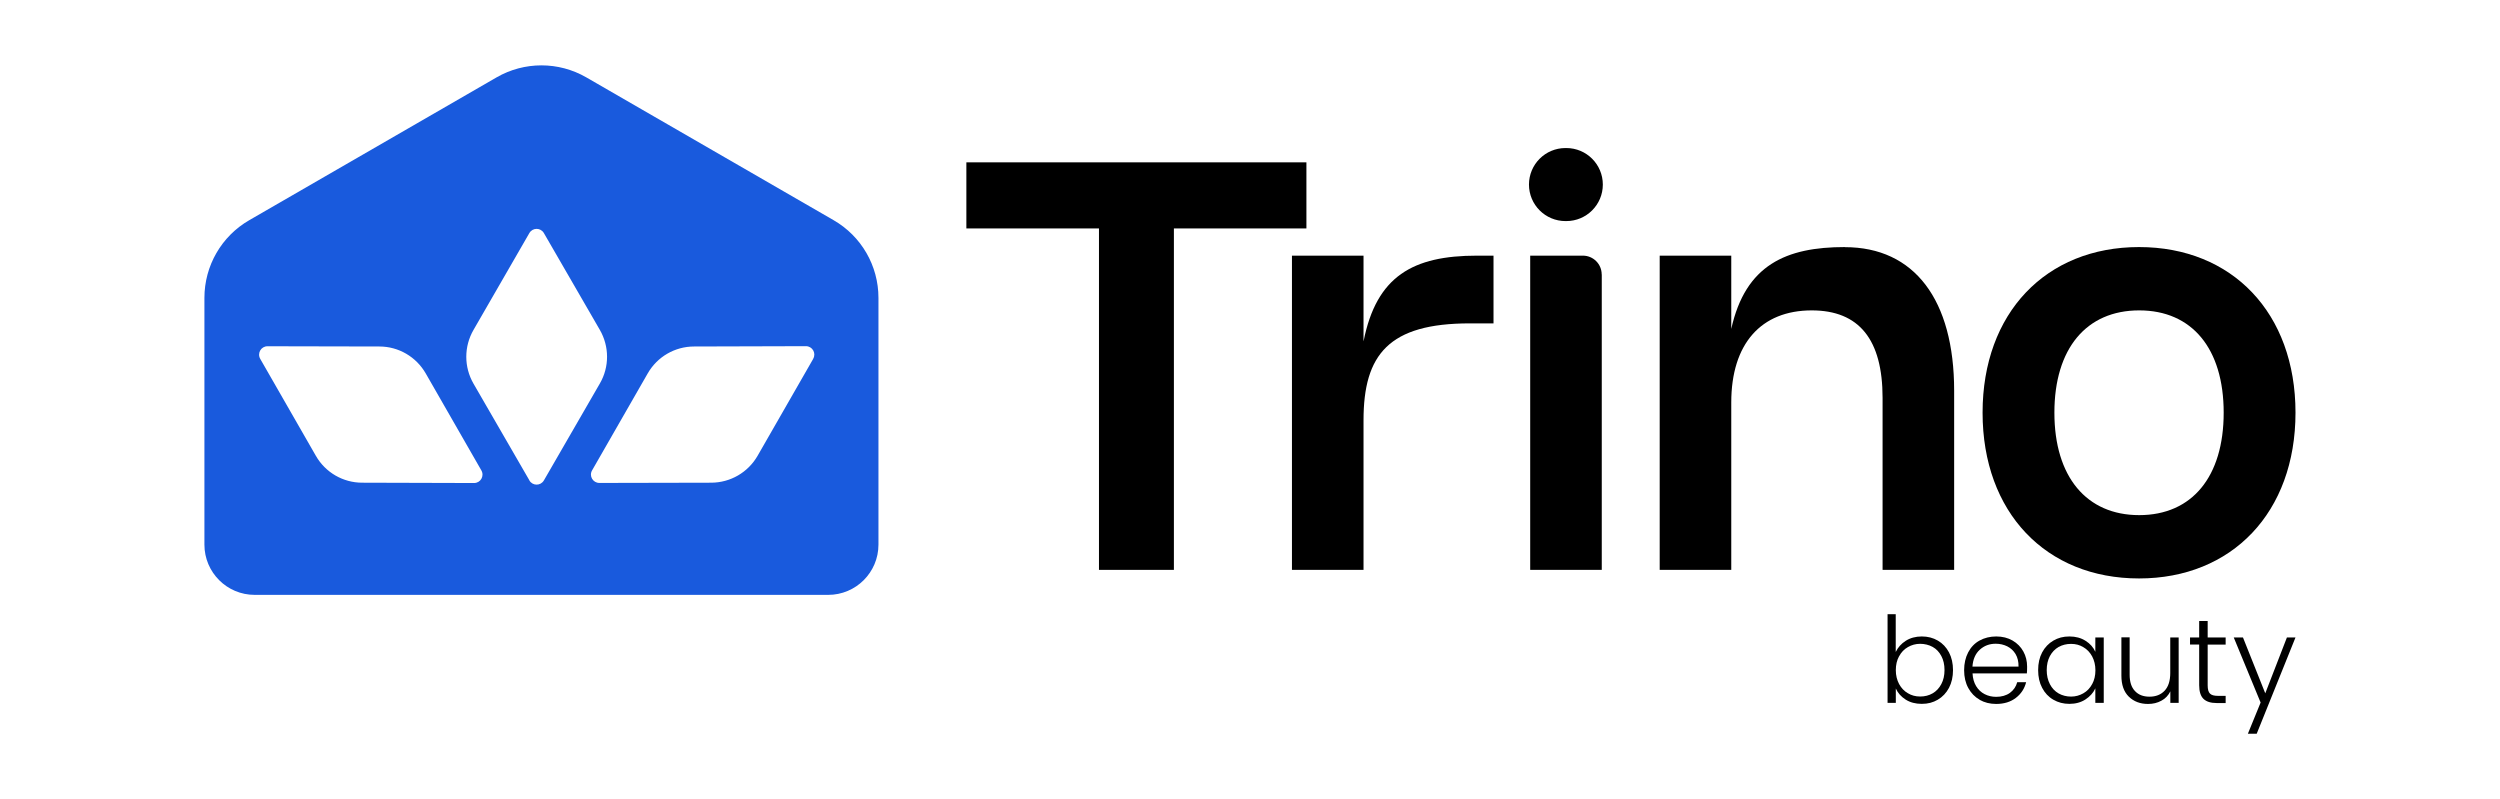 <svg id="Layer_1" data-name="Layer 1" xmlns="http://www.w3.org/2000/svg" viewBox="0 0 305.99 97.81">
  <defs>
    <style>
      .cls-1 {
        fill: #195add;
      }

      .cls-1, .cls-2, .cls-3 {
        stroke-width: 0px;
      }

      .cls-2 {
        fill: #000;
      }

      .cls-3 {
        fill: #fff;
      }
    </style>
  </defs>
  <rect class="cls-3" x="-5.61" y="-5.7" width="324.56" height="109.06"></rect>
  <g>
    <path class="cls-2" d="M231.03,75.17v10.86h1.01v-1.76c.25.56.66,1.01,1.21,1.36.55.35,1.21.52,1.97.52s1.38-.17,1.96-.51c.58-.34,1.04-.83,1.37-1.45.33-.63.49-1.35.49-2.17s-.16-1.54-.49-2.17c-.33-.62-.78-1.1-1.36-1.44-.58-.34-1.23-.51-1.97-.51s-1.41.18-1.96.53c-.55.35-.96.81-1.23,1.37v-4.62h-1.01ZM232.44,80.33c.26-.49.62-.87,1.08-1.13.45-.26.96-.4,1.5-.4s1.08.13,1.53.38.8.62,1.06,1.11.39,1.06.39,1.72-.13,1.23-.39,1.72c-.26.49-.61.87-1.06,1.13s-.96.39-1.53.39-1.05-.13-1.5-.4c-.46-.26-.81-.64-1.08-1.13-.26-.49-.4-1.06-.4-1.7s.13-1.21.4-1.7Z"></path>
    <path class="cls-2" d="M242.29,85.65c.6.34,1.27.51,2.03.51.97,0,1.77-.25,2.41-.74s1.06-1.13,1.26-1.92h-1.09c-.15.55-.45.98-.9,1.31-.45.32-1.02.48-1.68.48-.51,0-.98-.11-1.41-.33-.43-.22-.78-.55-1.04-.98-.26-.43-.41-.95-.44-1.56h6.65c.02-.19.03-.46.03-.81,0-.69-.15-1.31-.46-1.87-.31-.56-.75-1.01-1.32-1.34-.57-.33-1.24-.5-2-.5s-1.44.17-2.04.5c-.6.33-1.06.81-1.39,1.44-.33.63-.5,1.36-.5,2.19s.17,1.56.51,2.18c.34.62.8,1.1,1.4,1.44ZM242.32,79.52c.54-.49,1.19-.73,1.95-.73.51,0,.98.11,1.41.32.43.22.77.53,1.02.95.25.42.37.93.36,1.53h-5.64c.06-.89.36-1.58.9-2.07Z"></path>
    <path class="cls-2" d="M257.49,86.04v-8.02h-1.03v1.76c-.24-.55-.64-1-1.2-1.35-.55-.35-1.21-.53-1.97-.53s-1.39.17-1.97.51c-.58.34-1.04.82-1.37,1.44-.33.62-.49,1.34-.49,2.17s.16,1.55.49,2.17c.33.63.78,1.11,1.37,1.45.58.34,1.24.51,1.96.51.76,0,1.42-.18,1.97-.54.55-.36.96-.81,1.21-1.36v1.78h1.03ZM256.07,83.73c-.26.49-.62.87-1.08,1.13-.45.26-.96.4-1.5.4s-1.08-.13-1.53-.39c-.45-.26-.81-.64-1.06-1.13-.26-.49-.39-1.07-.39-1.72s.13-1.24.39-1.72c.26-.48.61-.85,1.06-1.11.45-.25.96-.38,1.53-.38s1.05.13,1.5.4c.46.26.81.64,1.08,1.13.26.49.4,1.06.4,1.7s-.13,1.21-.4,1.7Z"></path>
    <path class="cls-2" d="M266.66,86.04v-8.02h-1.03v4.36c0,.95-.23,1.67-.69,2.16-.46.49-1.08.73-1.85.73s-1.35-.23-1.78-.69c-.44-.46-.65-1.13-.65-2v-4.57h-1.01v4.68c0,1.13.3,1.98.91,2.58.61.59,1.39.89,2.35.89.61,0,1.16-.13,1.64-.4.49-.26.85-.65,1.09-1.14v1.41h1.03Z"></path>
    <path class="cls-2" d="M272.41,78.89v-.87h-2.2v-2.01h-1.04v2.01h-1.12v.87h1.12v4.98c0,.77.18,1.33.53,1.67.35.34.89.51,1.61.51h1.1v-.88h-.94c-.47,0-.8-.09-.98-.28-.19-.19-.28-.52-.28-1.01v-4.98h2.2Z"></path>
    <polygon class="cls-2" points="277.26 84.86 274.53 78.02 273.4 78.02 276.69 85.99 275.13 89.81 276.21 89.81 280.96 78.02 279.91 78.02 277.26 84.86"></polygon>
    <polygon class="cls-2" points="134.51 69.75 143.68 69.75 143.68 27.96 159.9 27.96 159.9 19.87 118.28 19.87 118.28 27.96 134.51 27.96 134.51 69.75"></polygon>
    <path class="cls-2" d="M166.89,41.75v-10.46h-8.76v38.46h8.76v-18.31c0-8.06,3.1-11.86,13.01-11.86h2.9v-8.29h-2.02c-7.83,0-12.3,2.5-13.88,10.46Z"></path>
    <path class="cls-2" d="M191.71,18.12h-.1c-2.47,0-4.47,2-4.47,4.47s2,4.47,4.47,4.47h.1c2.47,0,4.47-2,4.47-4.47s-2-4.47-4.47-4.47Z"></path>
    <path class="cls-2" d="M196.04,33.59c0-1.27-1.03-2.3-2.3-2.3h-6.45v38.46h8.76v-36.16Z"></path>
    <path class="cls-2" d="M225.8,30.24c-7.17,0-12.16,2.17-13.9,10.02v-8.97h-8.76v38.46h8.76v-20.49c0-7.19,3.65-11.27,9.85-11.27,5.81,0,8.67,3.58,8.67,10.71v21.05h8.76v-21.92c0-11.15-4.87-17.58-13.38-17.58Z"></path>
    <path class="cls-2" d="M261.81,70.8c11.37,0,19.15-8.08,19.15-20.29s-7.76-20.27-19.15-20.27-19.15,8.06-19.15,20.27,7.76,20.29,19.15,20.29ZM261.83,37.99c6.45,0,10.34,4.66,10.34,12.52s-3.89,12.54-10.34,12.54-10.38-4.69-10.38-12.54,3.91-12.52,10.38-12.52Z"></path>
    <path class="cls-1" d="M102.03,26.95l-30.27-17.48c-3.4-1.96-7.58-1.96-10.98,0l-30.27,17.48c-3.4,1.96-5.49,5.58-5.49,9.51v30.2c0,3.39,2.75,6.15,6.15,6.15h70.2c3.39,0,6.15-2.75,6.15-6.15v-30.2c0-3.93-2.09-7.55-5.49-9.51ZM58.02,59.12l-13.69-.04c-2.34,0-4.5-1.25-5.67-3.29l-6.81-11.87c-.39-.69.1-1.54.89-1.54l13.7.03c2.34,0,4.5,1.26,5.67,3.3l6.81,11.87c.39.69-.1,1.54-.89,1.54ZM64.8,58.8l-6.85-11.85c-1.17-2.03-1.17-4.53,0-6.56l6.84-11.86c.4-.69,1.38-.69,1.78,0l6.85,11.85c1.17,2.03,1.18,4.53,0,6.56l-6.85,11.86c-.4.69-1.38.69-1.78,0ZM99.54,43.91l-6.81,11.87c-1.17,2.04-3.33,3.29-5.67,3.3l-13.7.03c-.79,0-1.29-.85-.89-1.54l6.81-11.87c1.17-2.04,3.33-3.29,5.67-3.29l13.69-.04c.79,0,1.29.85.89,1.54Z"></path>
  </g>
</svg>